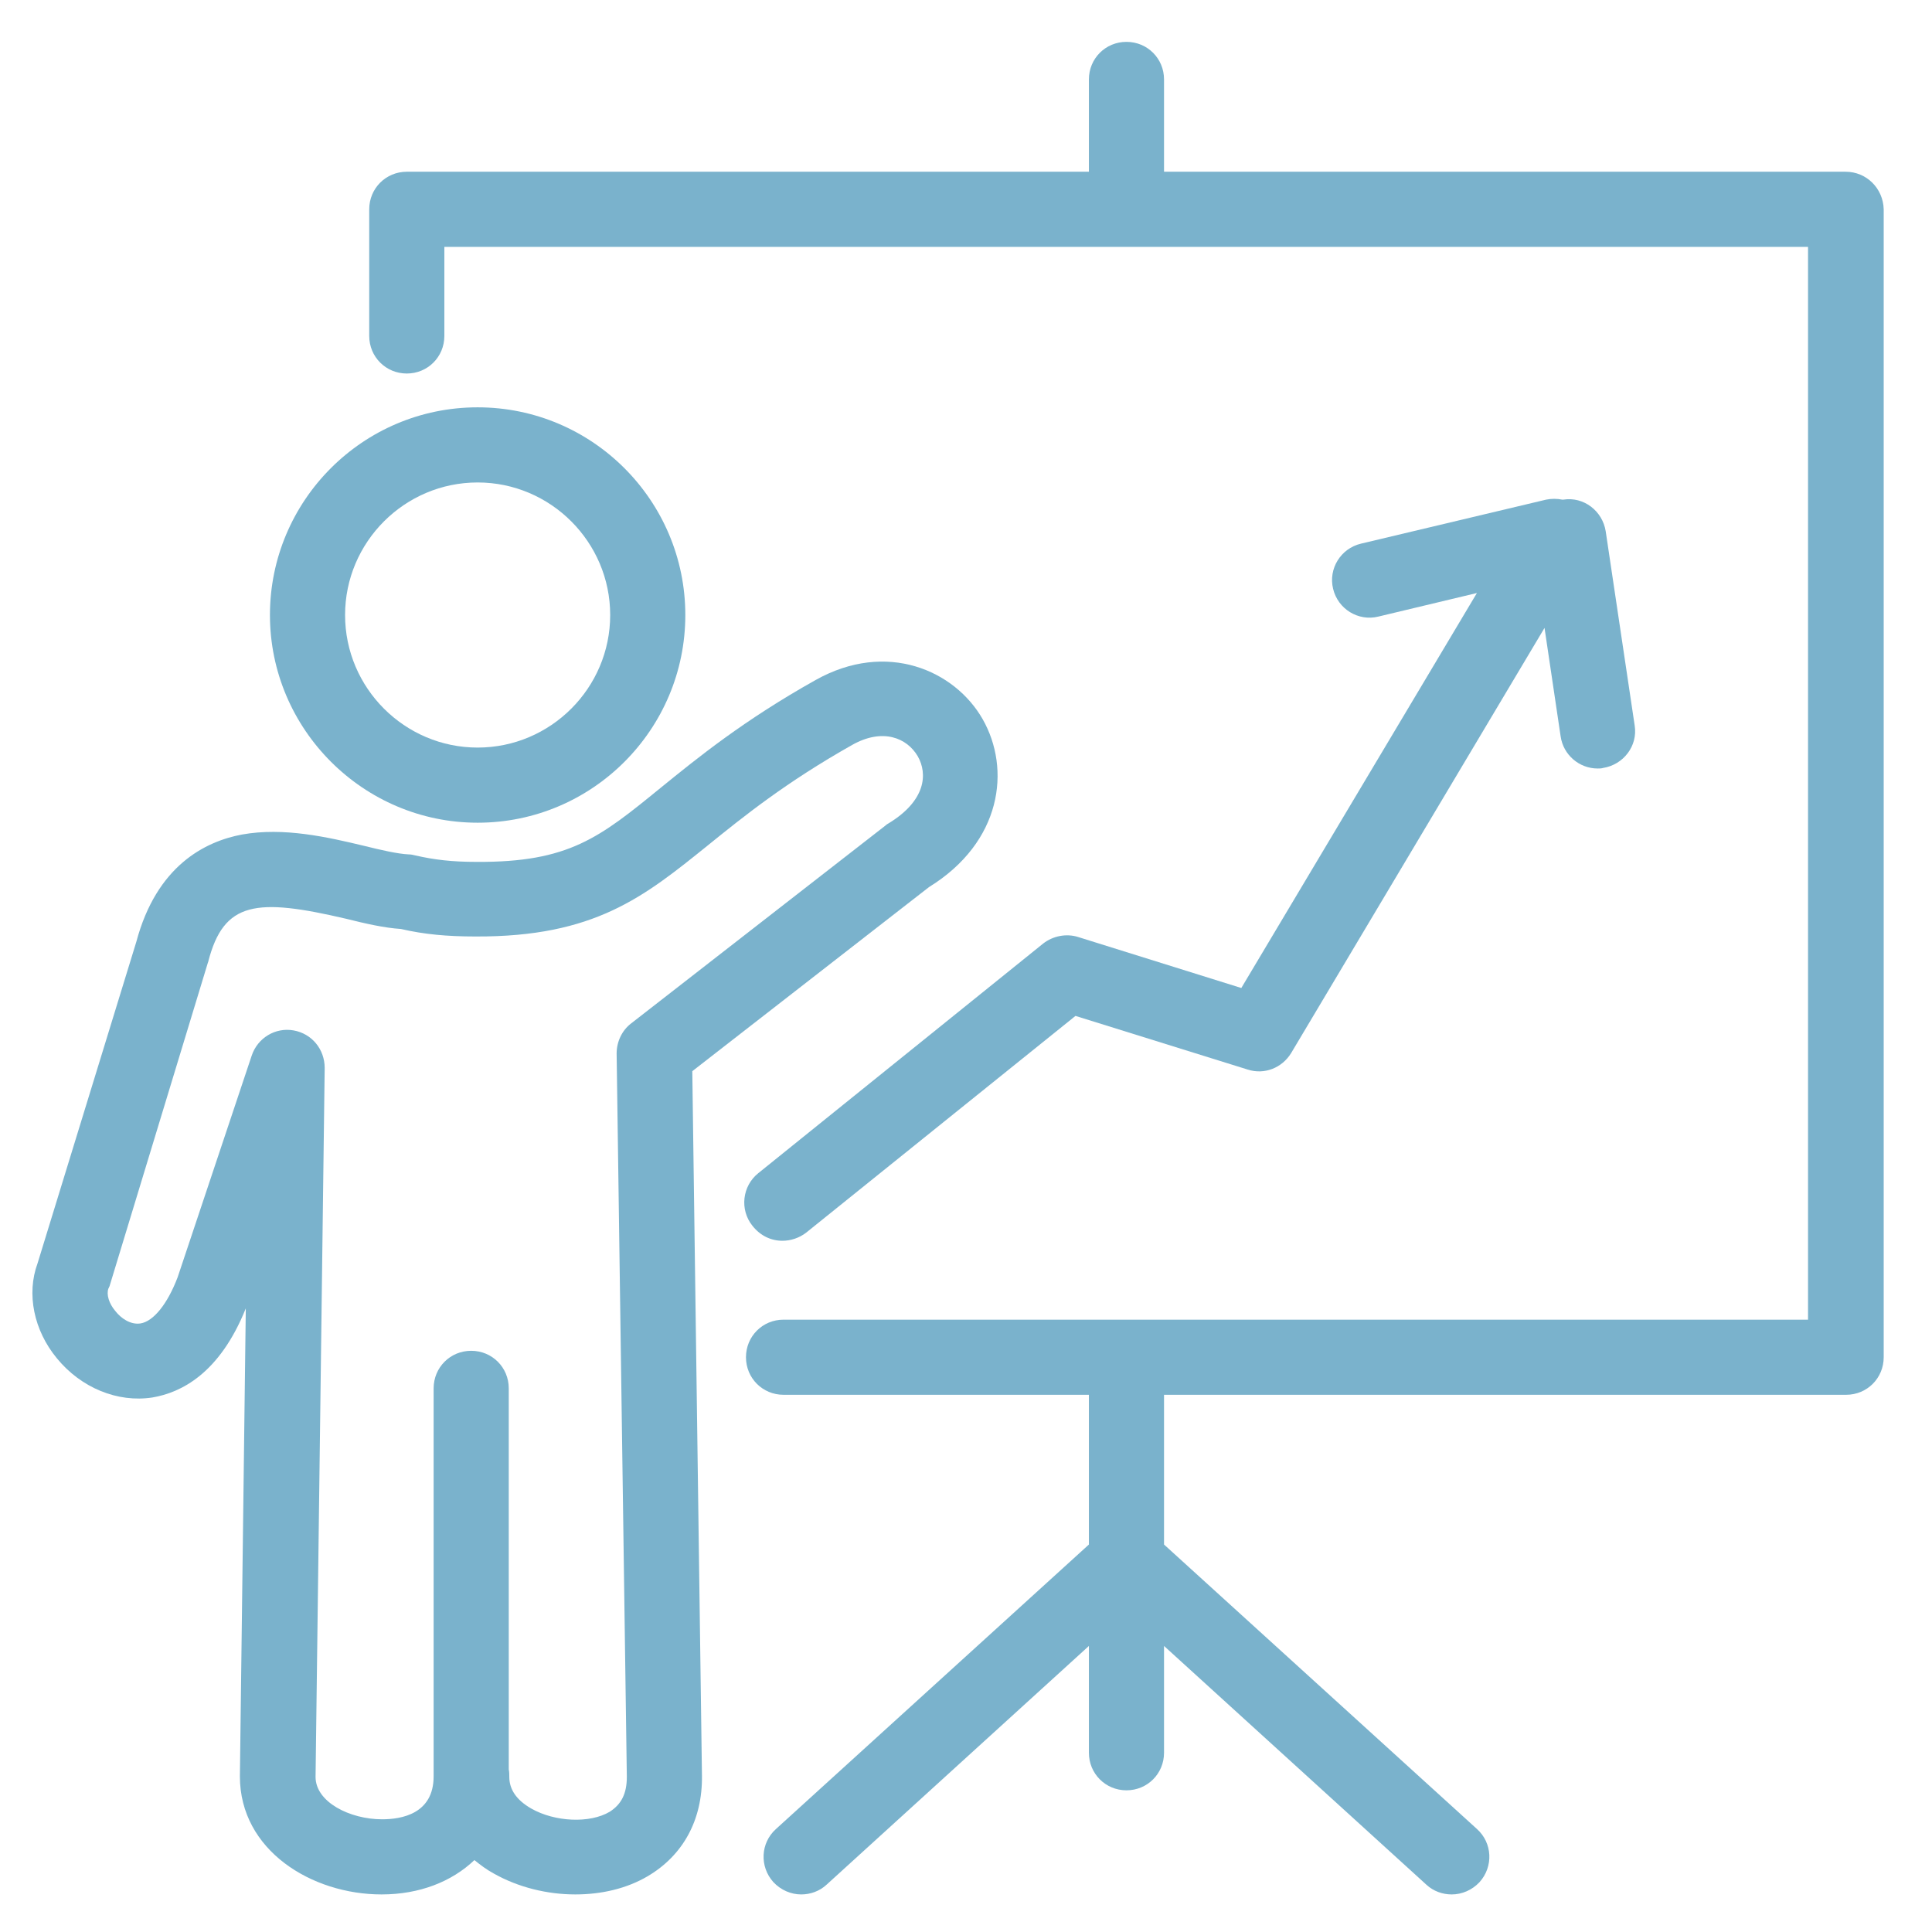 <?xml version="1.0" encoding="utf-8"?>
<!-- Generator: Adobe Illustrator 25.2.3, SVG Export Plug-In . SVG Version: 6.00 Build 0)  -->
<svg version="1.1" id="Ebene_1" xmlns="http://www.w3.org/2000/svg" xmlns:xlink="http://www.w3.org/1999/xlink" x="0px" y="0px"
	 viewBox="0 0 360 360" style="enable-background:new 0 0 360 360;" xml:space="preserve">
<style type="text/css">
	.st0{fill:#7AB2CC;}
</style>
<g>
	<path class="st0" d="M173.1,165.3c13.6-8.4,15.3-22,10-31.3c-5.2-9.1-17.9-14.7-31.1-7.3c-13.4,7.5-22,14.5-28.9,20.1
		c-11.4,9.3-17.1,13.9-34.3,13.8c-4.6,0-7.9-0.4-11.4-1.2c-0.4-0.1-0.8-0.2-1.3-0.2c-2-0.1-5.1-0.8-8.3-1.6
		c-6.7-1.6-14.9-3.5-22.7-2.1c-6.9,1.3-15.9,5.8-19.7,20L7,235.4c-2.1,5.7-0.7,12.5,3.6,17.7c4.5,5.5,11.3,8.3,17.8,7.3
		c5.3-0.9,12.5-4.4,17.4-16.6L44.7,331c0,13.8,13.4,22,26.4,22c7.1,0,13.1-2.4,17.3-6.4c1.1,0.9,2.3,1.8,3.6,2.5
		c4.6,2.6,10,3.9,15.2,3.9c4.9,0,9.6-1.1,13.5-3.4c6.6-3.9,10.2-10.5,10.1-18.7L129,199.6L173.1,165.3z M117.6,190.7
		c-1.7,1.3-2.7,3.4-2.7,5.6l1.9,134.8c0,3.1-1,5.1-3.2,6.5c-3.7,2.2-10.2,1.9-14.6-0.6c-2.8-1.6-4.1-3.6-4.1-5.9
		c0-0.5,0-0.9-0.1-1.4v-71c0-3.9-3.1-7-7-7s-7,3.1-7,7V331c0,7-6,8-9.6,8c-6,0-12.4-3.2-12.4-7.9L60.5,199c0-3.5-2.4-6.4-5.8-7
		c-3.4-0.6-6.7,1.4-7.8,4.7L33.1,238c-1.9,5-4.5,8.2-6.9,8.6c-1.9,0.3-3.7-1-4.7-2.3c-1.2-1.4-1.7-3.1-1.3-4.2
		c0.1-0.1,0.1-0.3,0.2-0.4l18.3-60.2c0-0.1,0.1-0.2,0.1-0.3c2.9-11.3,9-11.9,25.7-8c3.6,0.9,7.1,1.7,10.2,1.9
		c4.3,1,8.6,1.4,13.9,1.4c22.2,0.1,31.4-7.4,43.2-16.9c6.8-5.5,14.6-11.8,27-18.8c5.7-3.2,10.2-1.3,12.2,2.1
		c1.9,3.3,1.5,8.3-5.4,12.5c-0.2,0.1-0.5,0.3-0.7,0.5L117.6,190.7z"/>
	<path class="st0" d="M89,153.3c21.4,0,38.7-17.4,38.7-38.7S110.4,75.9,89,75.9s-38.7,17.4-38.7,38.7S67.7,153.3,89,153.3z M89,89.9
		c13.6,0,24.7,11.1,24.7,24.7s-11.1,24.7-24.7,24.7s-24.7-11.1-24.7-24.7S75.4,89.9,89,89.9z"/>
	<path class="st0" d="M145.8,231.2c1.5,0,3.1-0.5,4.4-1.5l50.2-40.4l32.1,10c3.1,1,6.4-0.3,8.1-3.1l47.2-79.2l3,20.2
		c0.5,3.5,3.5,6,6.9,6c0.3,0,0.7,0,1-0.1c3.8-0.6,6.5-4.1,5.9-7.9L299.2,99c-0.6-3.8-4.1-6.5-7.9-5.9c-0.1,0-0.2,0-0.2,0
		c-1-0.2-2-0.2-3,0l-34.5,8.2c-3.8,0.9-6.1,4.7-5.2,8.4c0.9,3.8,4.7,6.1,8.4,5.2l18.4-4.4l-43.9,73.6l-30.4-9.5
		c-2.2-0.7-4.7-0.2-6.5,1.2l-53.1,42.8c-3,2.4-3.5,6.8-1.1,9.8C141.7,230.3,143.7,231.2,145.8,231.2z"/>
	<path class="st0" d="M343.9,32h-127V14.8c0-3.9-3.1-7-7-7s-7,3.1-7,7V32H75.8c-3.9,0-7,3.1-7,7v23.6c0,3.9,3.1,7,7,7s7-3.1,7-7V46
		h254.1v199.9H146c-3.9,0-7,3.1-7,7s3.1,7,7,7h56.9v27.9l-58.3,53c-2.9,2.6-3.1,7-0.5,9.9c1.4,1.5,3.3,2.3,5.2,2.3
		c1.7,0,3.4-0.6,4.7-1.8l48.9-44.5v19.9c0,3.9,3.1,7,7,7s7-3.1,7-7v-19.9l48.9,44.5c1.3,1.2,3,1.8,4.7,1.8c1.9,0,3.8-0.8,5.2-2.3
		c2.6-2.9,2.4-7.3-0.5-9.9l-58.3-53v-27.9H344c3.9,0,7-3.1,7-7V39C350.9,35.1,347.8,32,343.9,32z"/>
</g>
</svg>
